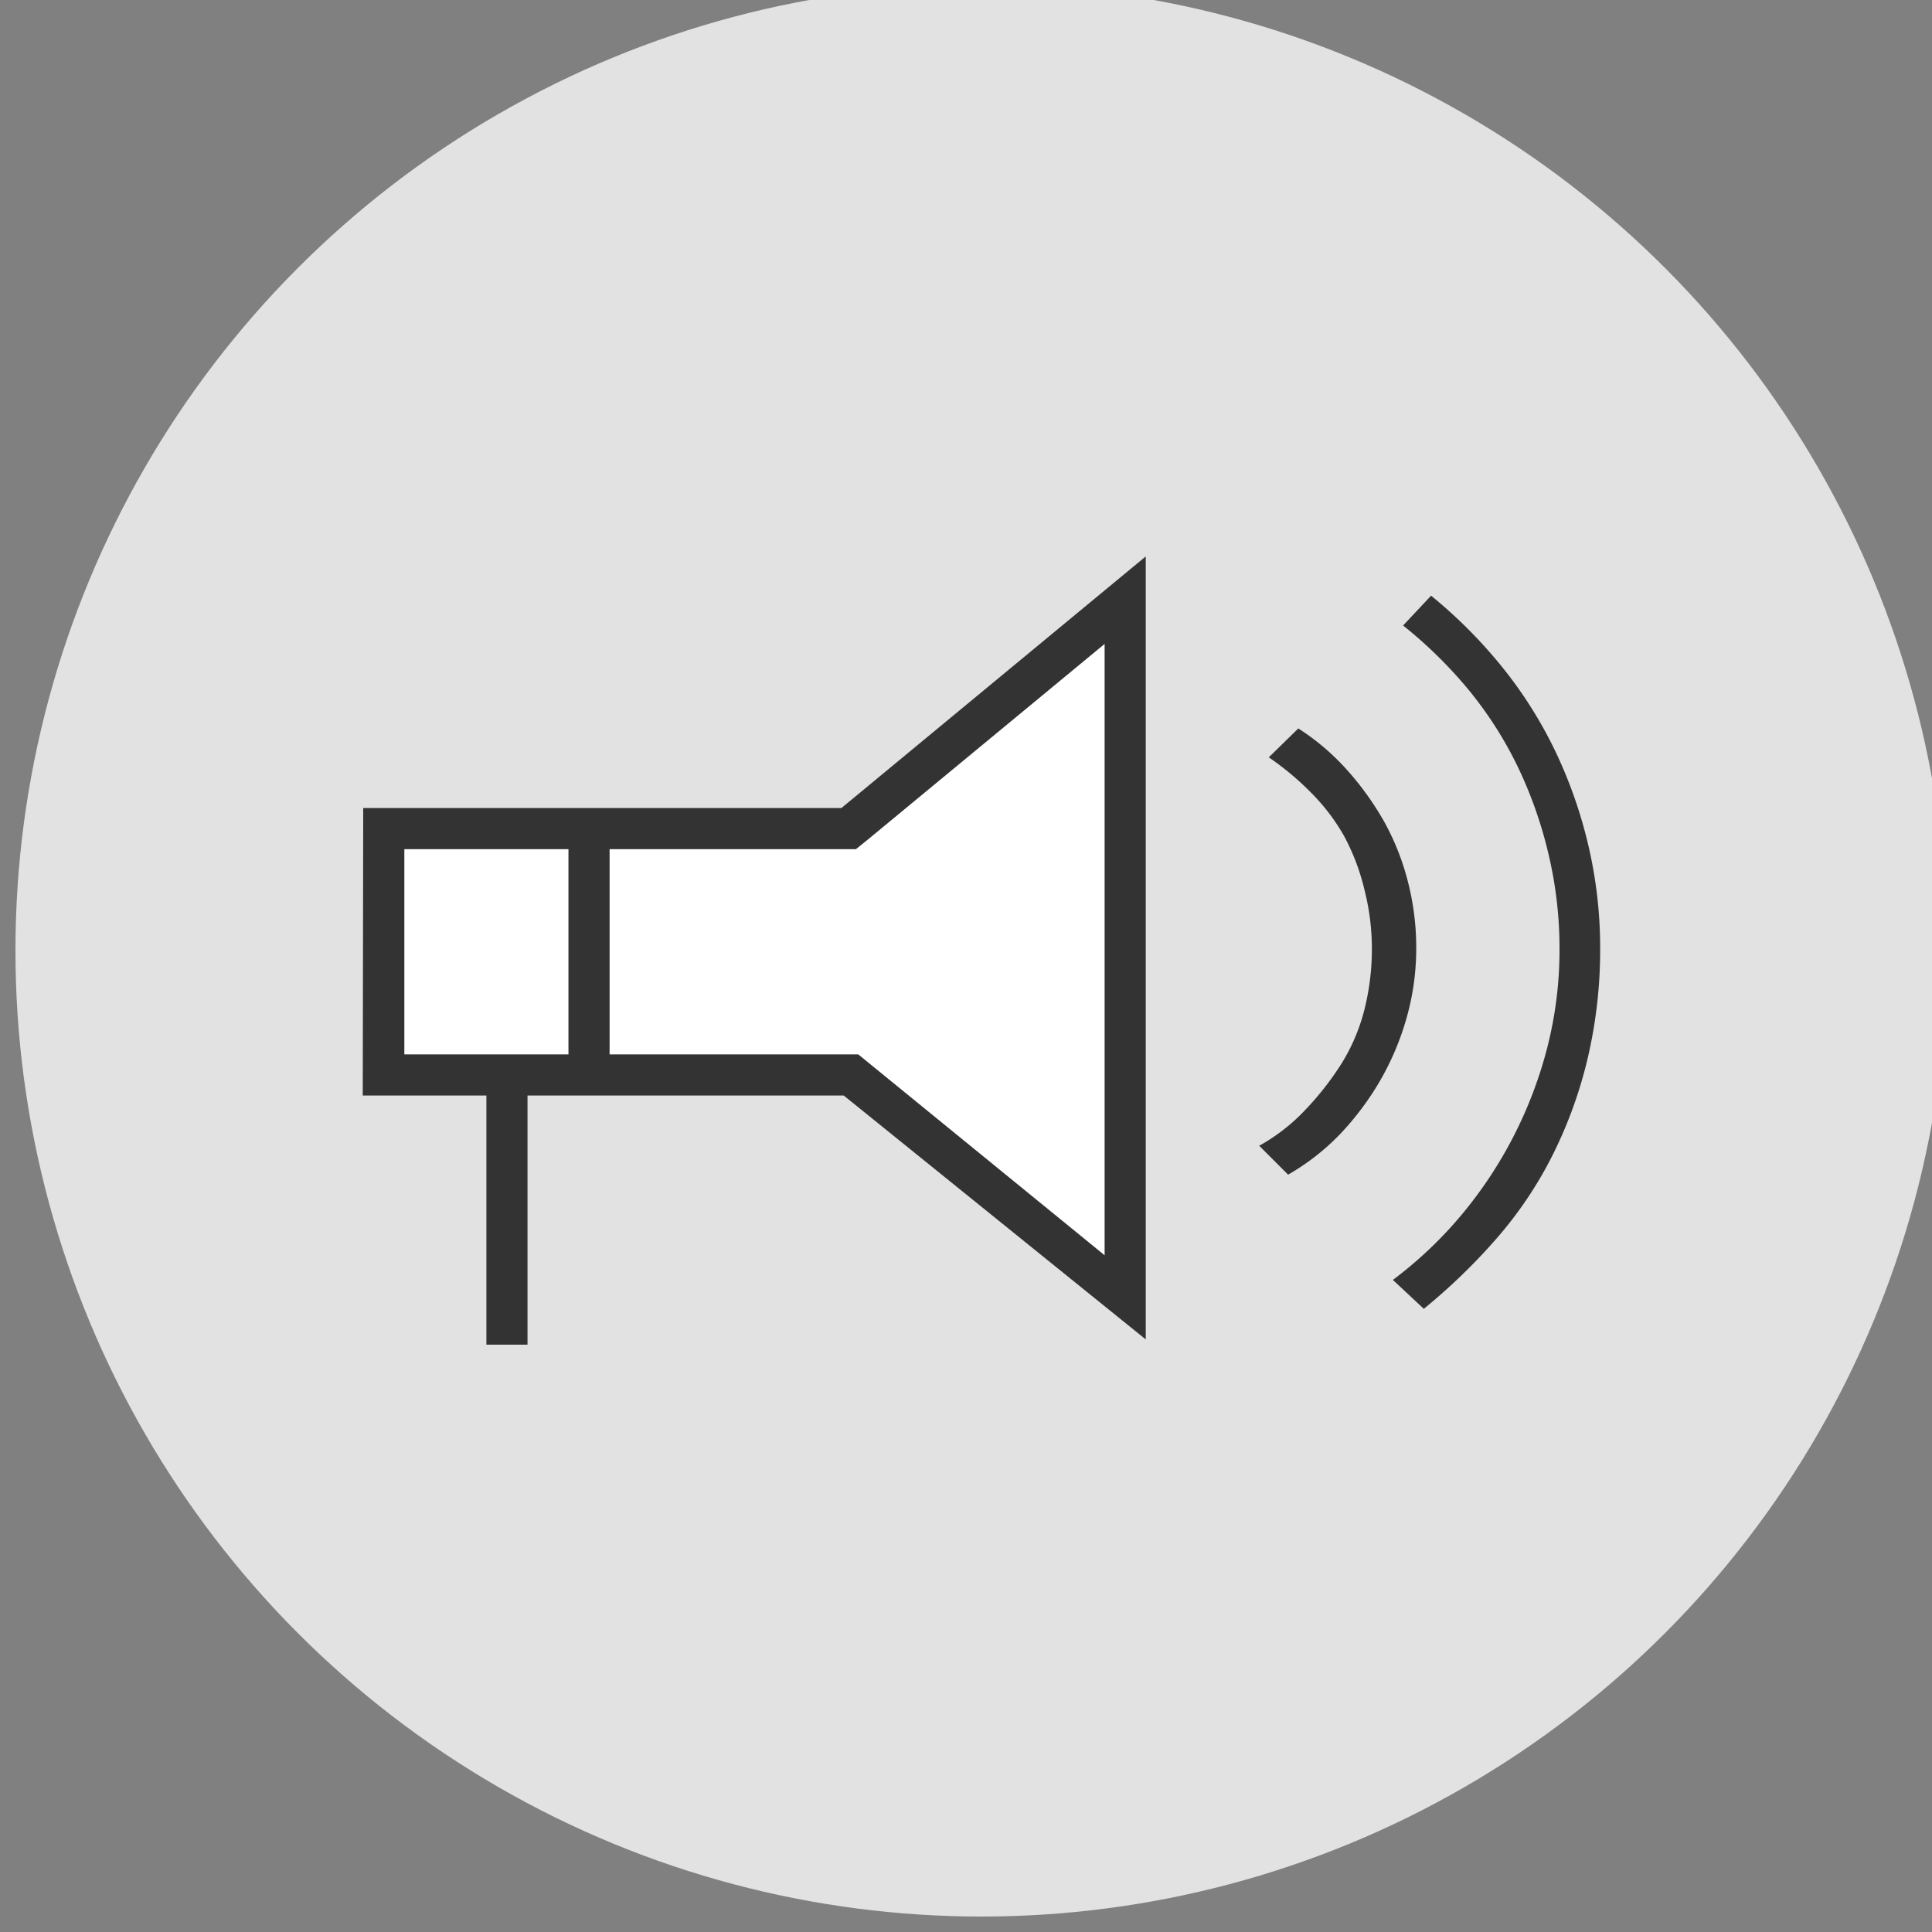 <svg id="Capa_1" data-name="Capa 1" xmlns="http://www.w3.org/2000/svg" viewBox="0 0 125 125"><rect x="0" y="0" width="125" height="125" fill="#808080" stroke="none"/><defs><style>.cls-1{fill:#e2e2e2;}.cls-2{fill:#fff;}.cls-3{fill:#333;}</style></defs><title>f</title><circle class="cls-1" cx="63.5" cy="61.5" r="62.5"/><rect class="cls-2" x="26.16" y="54.94" width="10.63" height="13.28"/><polygon class="cls-2" points="56.16 54.31 55.38 54.94 39.44 54.94 39.44 68.22 55.53 68.22 71.47 81.19 71.47 41.66 56.16 54.31"/><path class="cls-3" d="M23.5,52.28H54.44L74.13,36V86.66L54.59,70.88H34.13V87H31.47V70.88h-8Zm2.66,15.94H36.78V54.94H26.16Zm30-13.91-.78.63H39.44V68.22H55.53l15.94,13V41.66ZM84,47.13a15.22,15.22,0,0,1,3.13,2.66,19.16,19.16,0,0,1,2.42,3.36A16.26,16.26,0,0,1,91.08,57a17.1,17.1,0,0,1,.55,4.3A16.48,16.48,0,0,1,91,65.88a17.74,17.74,0,0,1-1.72,4.06,18.55,18.55,0,0,1-2.58,3.44A15.07,15.07,0,0,1,83.34,76l-1.87-1.87a12.23,12.23,0,0,0,3-2.34,19.2,19.2,0,0,0,2.34-3,12.34,12.34,0,0,0,1.48-3.52,16,16,0,0,0,.47-3.91,15.41,15.41,0,0,0-.47-3.75A14.39,14.39,0,0,0,87,54.16a13,13,0,0,0-2.19-2.89A18.18,18.18,0,0,0,82.09,49Zm8.59-8.59a31.36,31.36,0,0,1,4.53,4.53,28,28,0,0,1,3.44,5.39,30,30,0,0,1,2.19,6.17,29,29,0,0,1,.78,6.72,30.64,30.64,0,0,1-.78,7,28.64,28.64,0,0,1-2.27,6.33,25.82,25.82,0,0,1-3.67,5.47,38.48,38.48,0,0,1-4.69,4.53l-2-1.87a26.5,26.5,0,0,0,4.45-4.22,27.6,27.6,0,0,0,5.55-10.86,25.43,25.43,0,0,0,.78-6.33,26.36,26.36,0,0,0-.7-6.09,27.72,27.72,0,0,0-2-5.7,24.93,24.93,0,0,0-3.2-5,29,29,0,0,0-4.22-4.14Z"/></svg>